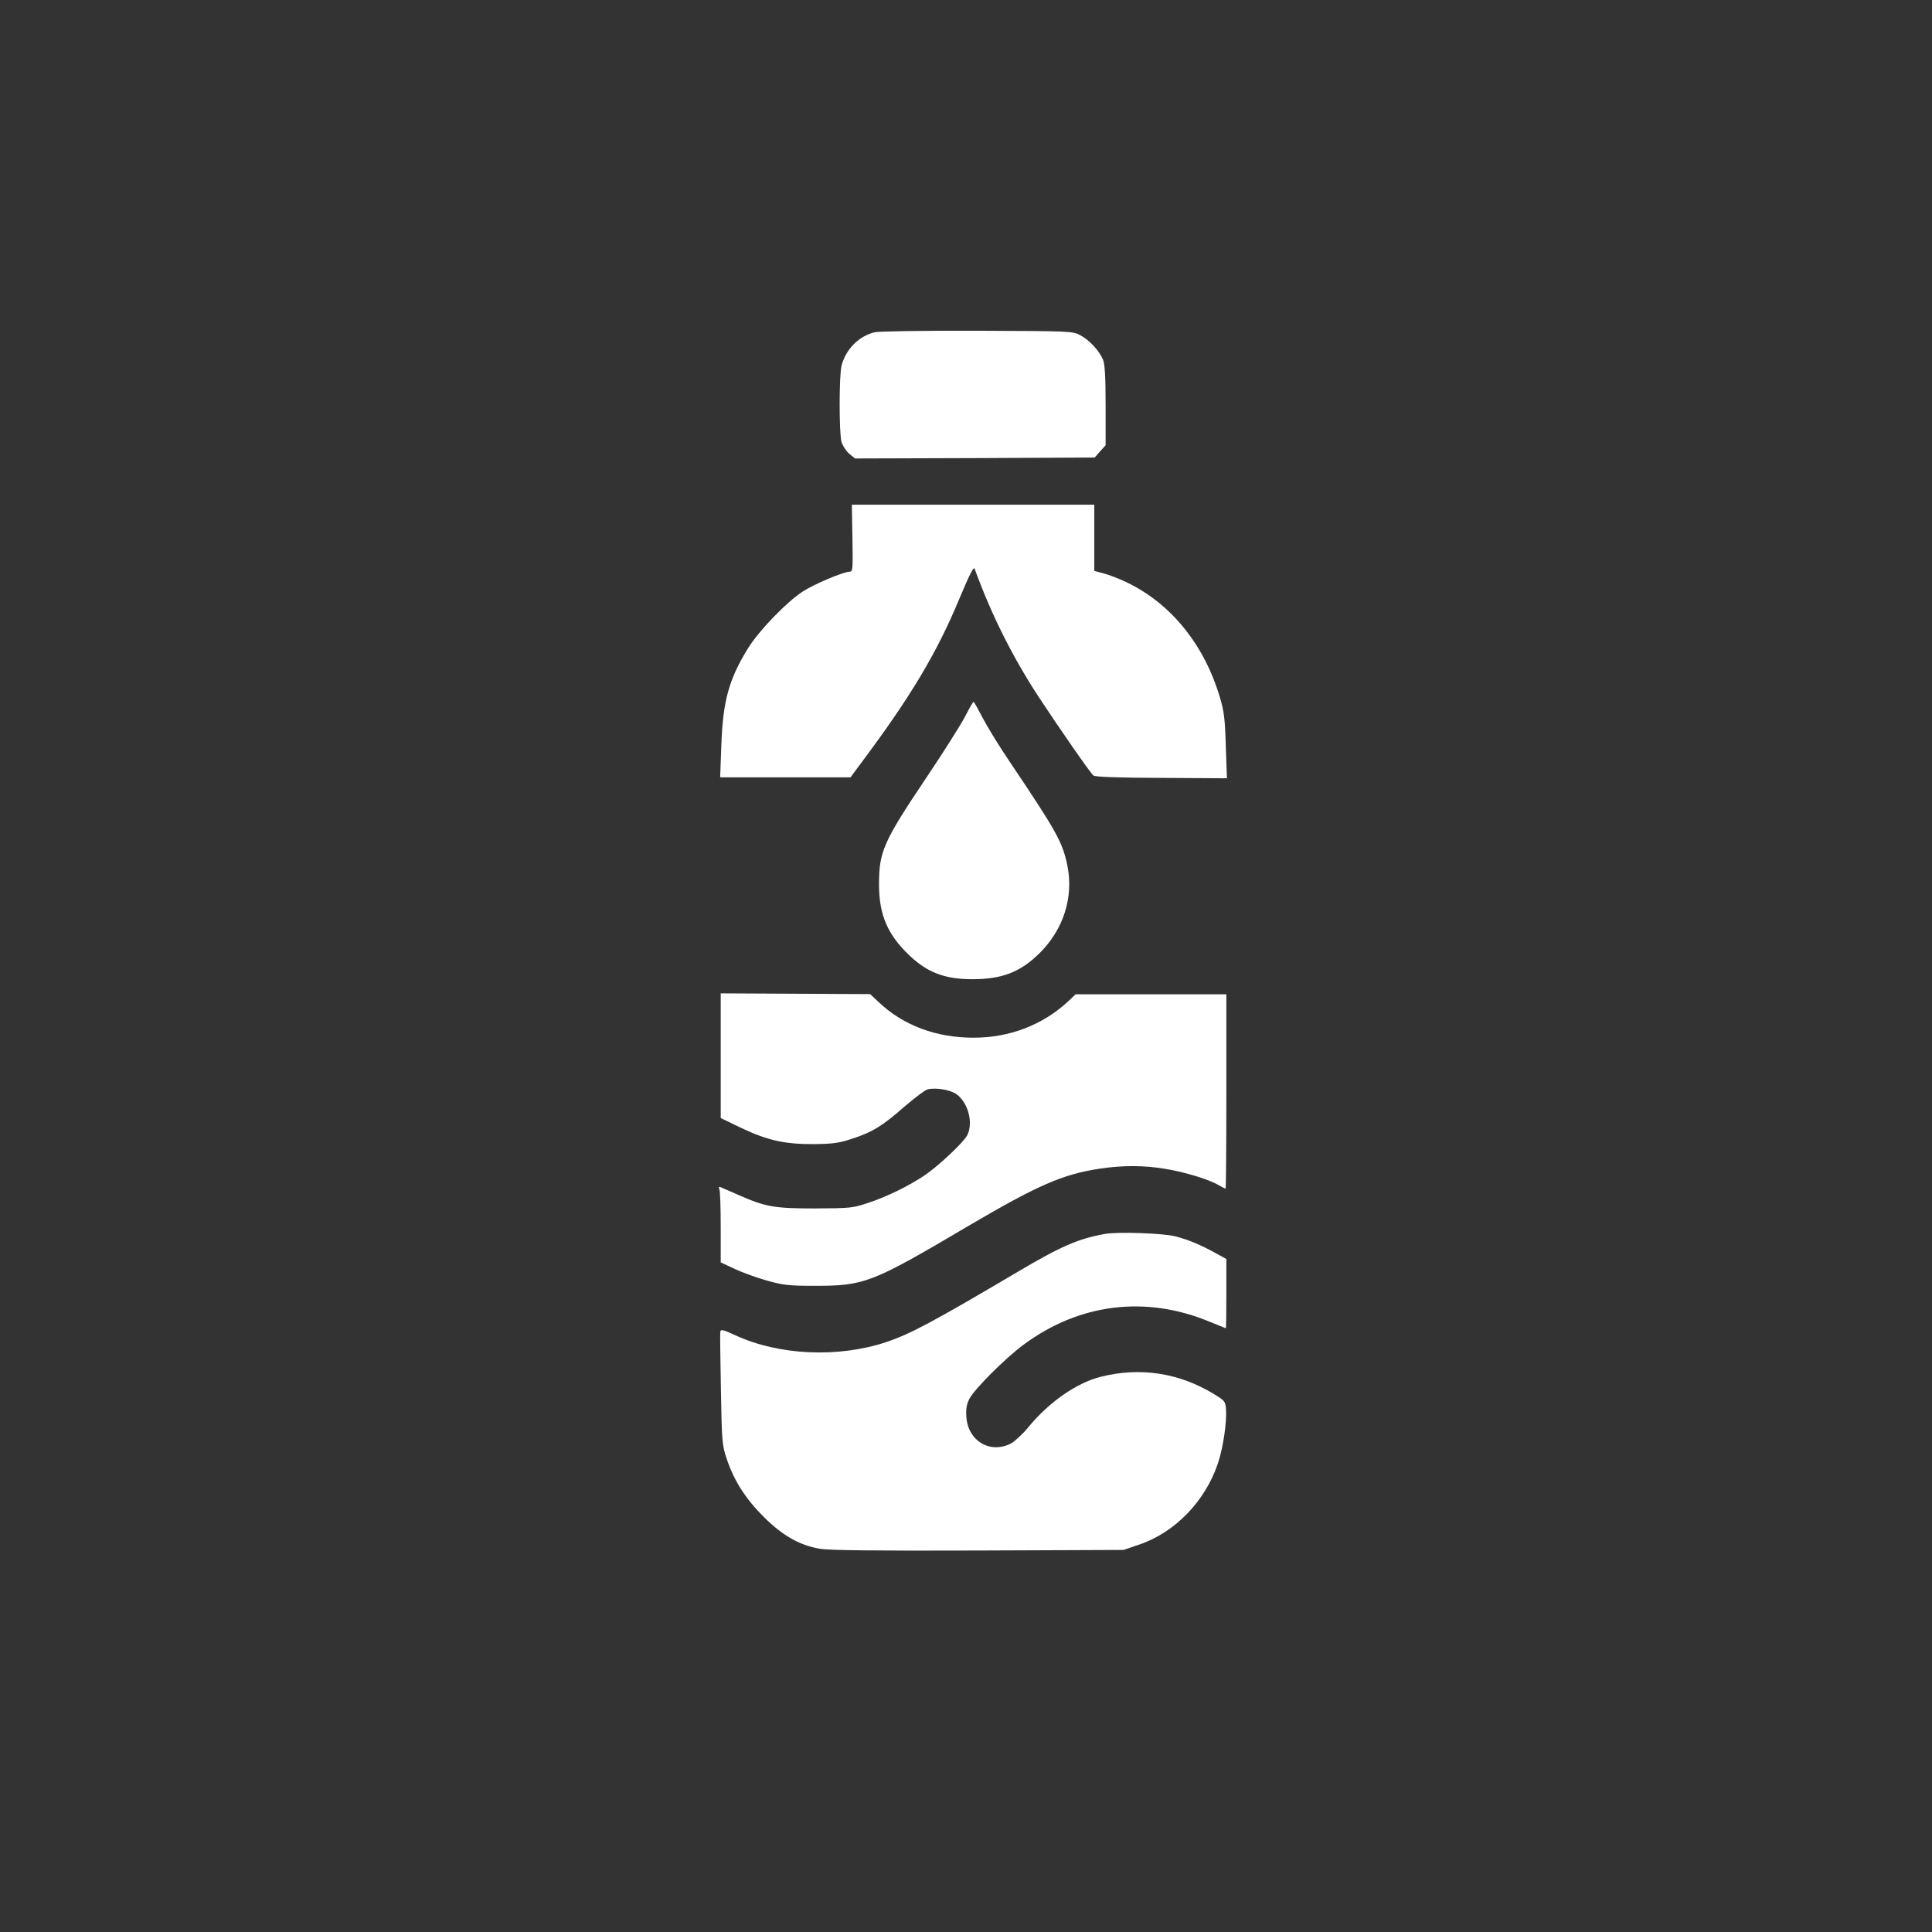 <?xml version="1.0" standalone="no"?>
<!DOCTYPE svg PUBLIC "-//W3C//DTD SVG 20010904//EN"
 "http://www.w3.org/TR/2001/REC-SVG-20010904/DTD/svg10.dtd">
<svg version="1.0" xmlns="http://www.w3.org/2000/svg"
 width="1024pt" height="1024pt" viewBox="0 0 1024 1024"
 preserveAspectRatio="xMidYMid meet">

<rect x="0" y="0" width="1024" height="1024" fill="#333333" stroke="none"/>

<g transform="translate(0,1024) scale(0.1,-0.1)"
fill="#ffffff" stroke="none">
<path d="M4636 8479 c-83 -20 -151 -88 -175 -174 -14 -50 -14 -357 -1 -407 6
-20 24 -48 41 -63 l31 -25 635 2 635 3 29 33 29 32 0 210 c0 156 -4 219 -14
244 -19 46 -72 104 -120 129 -41 22 -47 22 -546 24 -287 1 -522 -3 -544 -8z"/>
<path d="M4518 7388 c3 -166 2 -178 -15 -178 -34 -1 -188 -66 -248 -105 -85
-55 -231 -206 -289 -299 -103 -166 -135 -281 -143 -523 l-6 -163 346 0 345 0
54 73 c264 353 403 585 523 874 56 133 76 173 81 158 88 -242 200 -466 340
-680 110 -167 273 -402 289 -415 10 -8 124 -12 361 -13 l347 -2 -6 170 c-4
143 -9 184 -31 258 -83 280 -259 498 -495 611 -40 19 -94 40 -122 47 l-49 13
0 175 0 176 -642 0 -643 0 3 -177z"/>
<path d="M5115 6442 c-22 -42 -113 -187 -204 -322 -230 -343 -252 -393 -252
-568 0 -160 45 -265 159 -374 97 -93 190 -128 336 -128 158 0 255 38 357 139
126 126 179 294 147 460 -26 127 -55 180 -308 556 -52 77 -115 179 -140 227
-25 48 -47 88 -50 88 -3 0 -23 -35 -45 -78z"/>
<path d="M3820 4644 l0 -330 108 -52 c141 -67 233 -87 387 -86 100 1 133 6
200 28 108 35 162 68 278 170 55 47 110 89 123 92 43 11 120 -2 153 -25 63
-45 91 -154 57 -219 -20 -38 -150 -160 -223 -210 -84 -57 -202 -115 -303 -148
-81 -27 -94 -28 -280 -29 -217 0 -261 8 -405 71 -44 19 -86 38 -94 41 -11 5
-13 2 -8 -11 4 -10 7 -101 7 -202 l0 -185 75 -35 c41 -19 118 -47 172 -62 87
-24 115 -27 253 -27 263 0 301 15 812 317 368 216 499 274 698 304 121 18 231
18 345 -1 101 -16 233 -56 283 -86 18 -10 35 -19 38 -19 2 0 4 232 4 515 l0
515 -399 0 -400 0 -38 -36 c-135 -126 -311 -194 -503 -194 -197 0 -370 64
-500 186 l-48 45 -396 2 -396 2 0 -331z"/>
<path d="M5857 3700 c-141 -25 -235 -66 -463 -201 -457 -270 -570 -330 -699
-373 -253 -84 -567 -70 -798 37 -62 29 -76 32 -79 20 -2 -9 0 -147 3 -307 5
-279 6 -294 31 -369 39 -116 99 -210 197 -308 100 -99 190 -150 298 -168 48
-8 294 -11 838 -9 l770 3 82 28 c190 64 350 229 418 430 28 84 48 218 43 288
-3 42 -6 45 -67 82 -183 111 -389 142 -596 90 -128 -32 -275 -134 -385 -268
-30 -37 -72 -75 -92 -86 -110 -56 -227 13 -236 140 -3 44 1 67 16 97 27 52
188 213 286 286 296 220 650 264 991 121 44 -18 81 -33 82 -33 2 0 3 83 3 184
l0 183 -62 34 c-81 44 -139 68 -208 86 -66 17 -306 25 -373 13z"/>
</g>
</svg>
